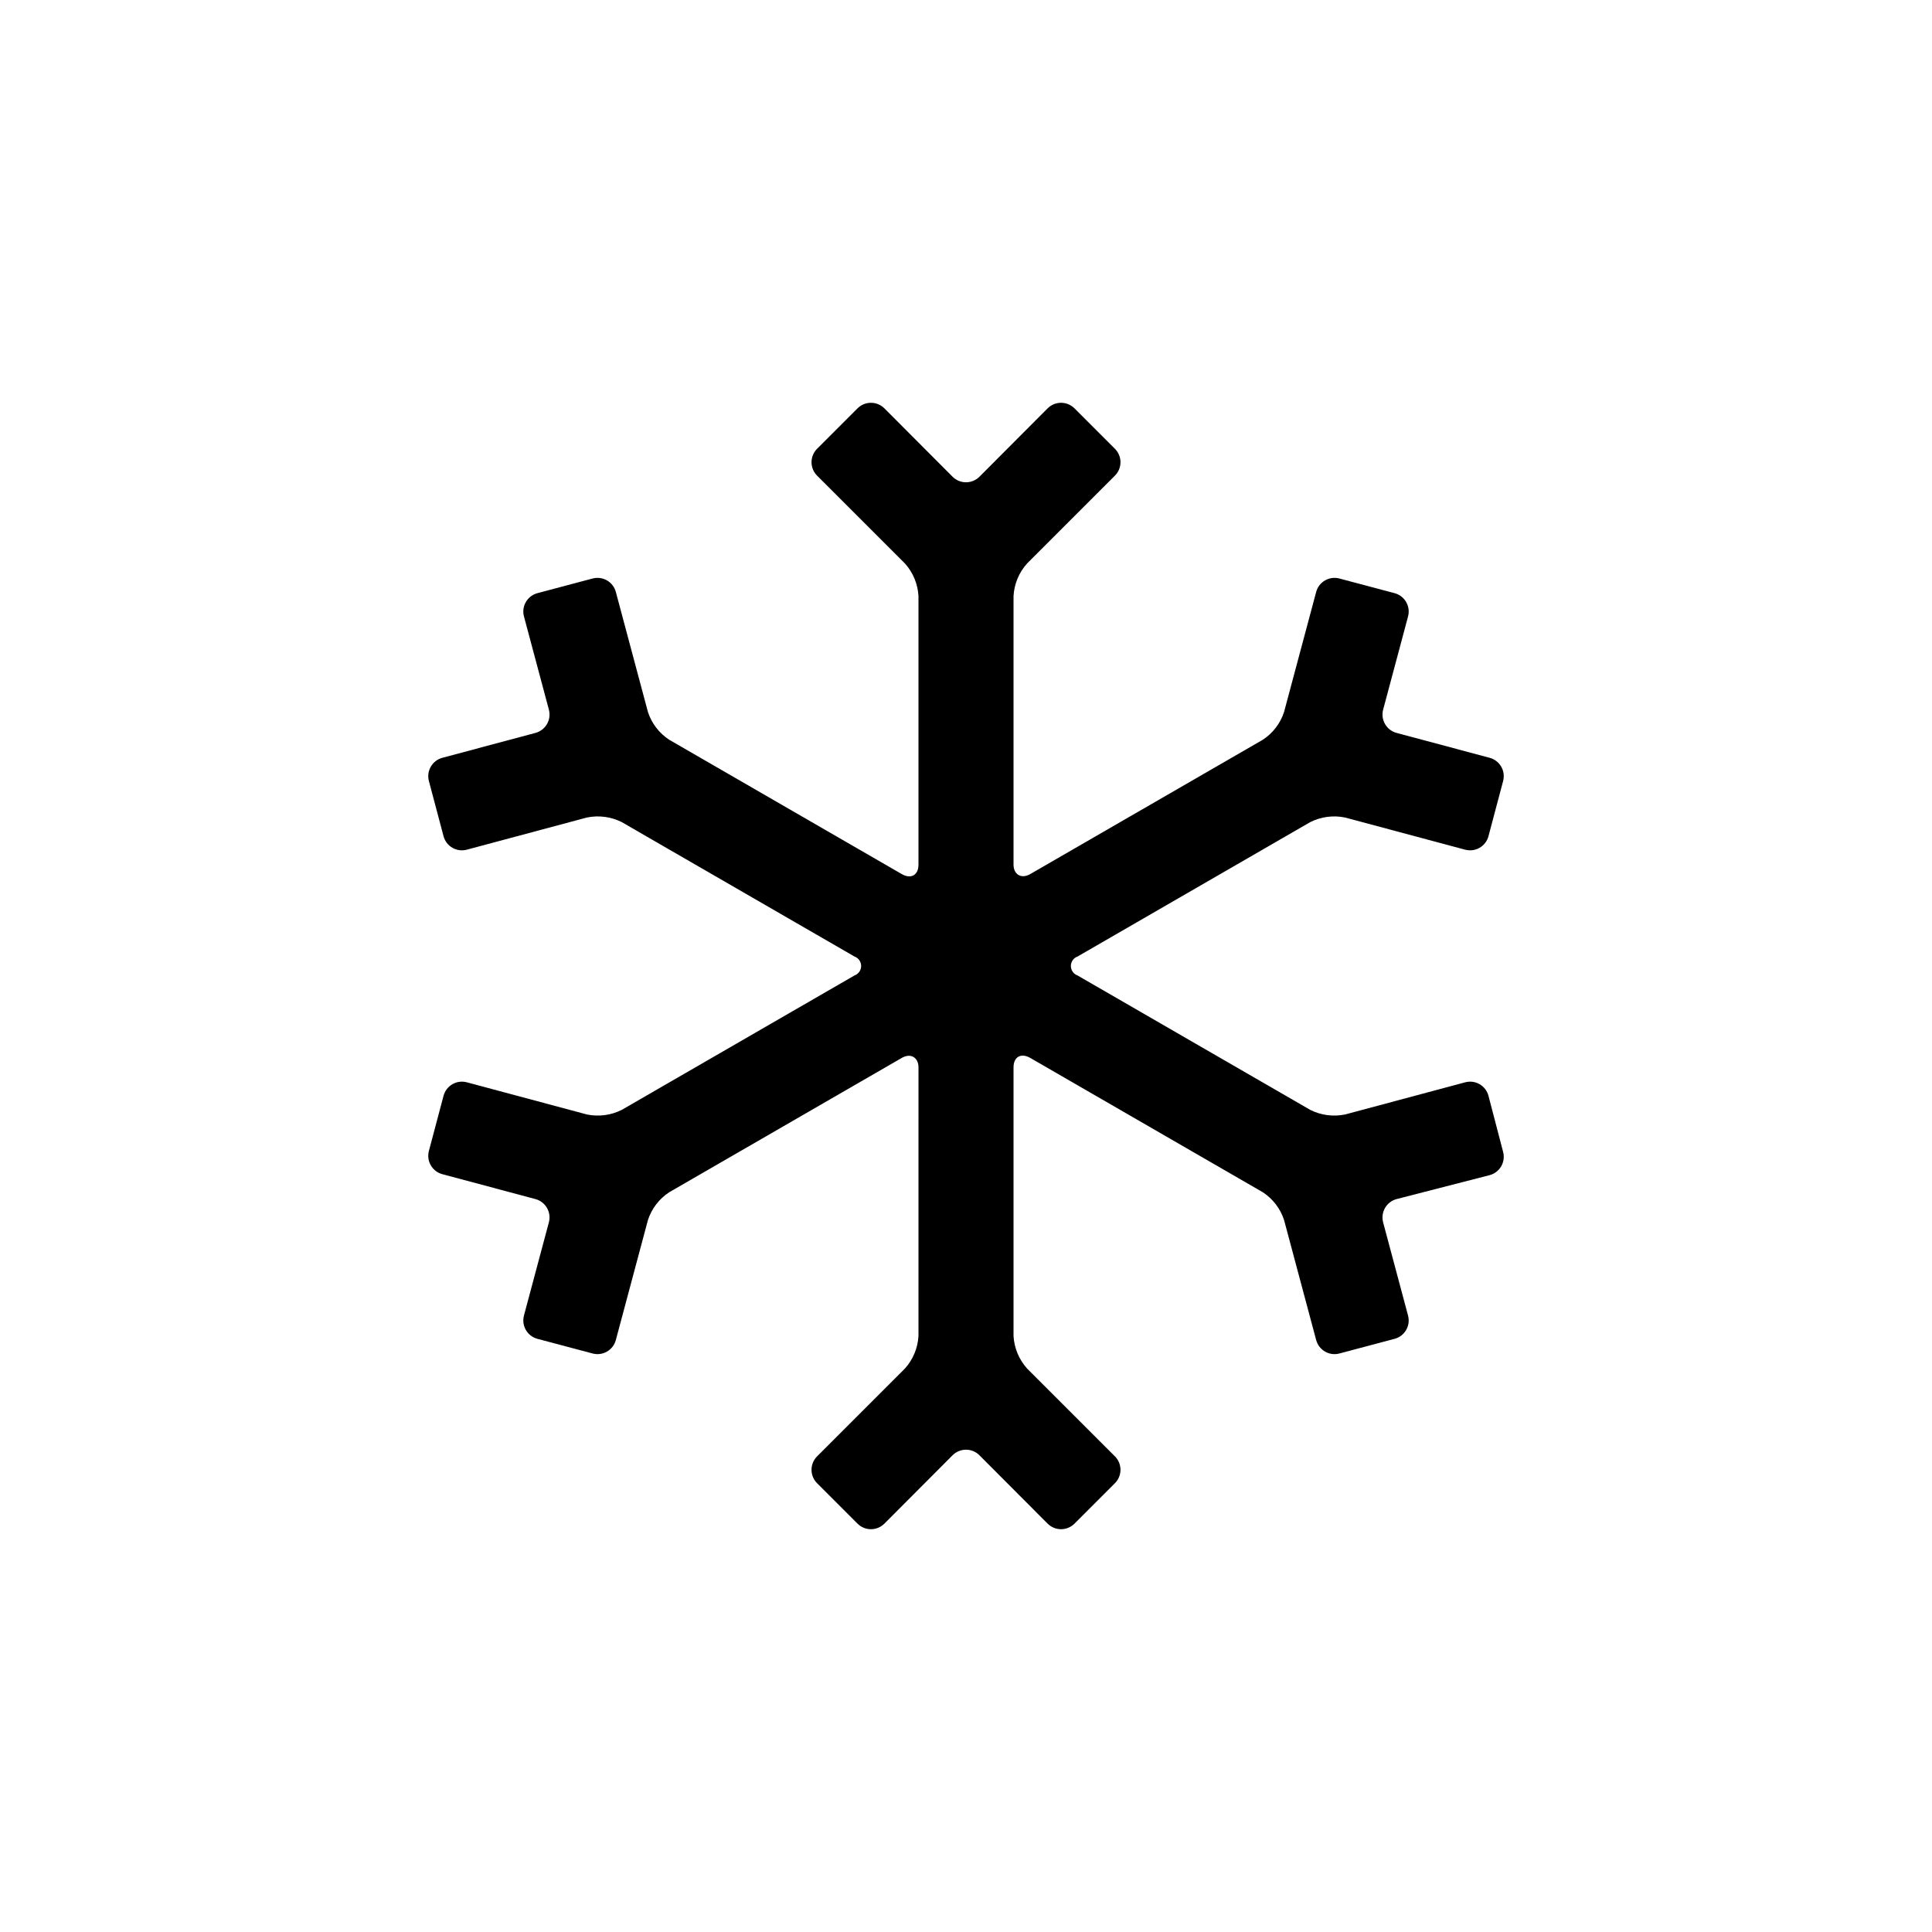 <?xml version="1.0" encoding="UTF-8"?>
<!-- Uploaded to: ICON Repo, www.svgrepo.com, Generator: ICON Repo Mixer Tools -->
<svg fill="#000000" width="800px" height="800px" version="1.1" viewBox="144 144 512 512" xmlns="http://www.w3.org/2000/svg">
 <path d="m538.45 434.36c-0.352-1.293-1.203-2.387-2.367-3.051-1.164-0.66-2.539-0.832-3.828-0.477l-31.789 8.516h-0.004c-3.121 0.641-6.367 0.215-9.219-1.211l-61.668-35.621c-1.066-0.375-1.781-1.383-1.781-2.516 0-1.137 0.715-2.144 1.781-2.519l61.668-35.621c2.852-1.426 6.098-1.852 9.219-1.207l31.789 8.516 0.004-0.004c1.289 0.355 2.664 0.184 3.828-0.477 1.164-0.664 2.016-1.758 2.367-3.047l3.879-14.609v-0.004c0.355-1.289 0.184-2.668-0.477-3.828-0.664-1.164-1.758-2.016-3.051-2.367l-24.688-6.602h0.004c-2.684-0.715-4.281-3.461-3.578-6.144l6.602-24.688h-0.004c0.355-1.289 0.184-2.668-0.477-3.828-0.664-1.164-1.758-2.016-3.047-2.367l-14.609-3.879-0.004-0.004c-1.289-0.352-2.668-0.18-3.828 0.48-1.164 0.66-2.016 1.758-2.367 3.047l-8.516 31.84v0.004c-0.988 3.019-2.977 5.617-5.641 7.356l-61.668 35.617c-2.418 1.359-4.383 0-4.383-2.519v-71.188c0.176-3.195 1.438-6.234 3.578-8.613l23.277-23.277h-0.004c0.957-0.945 1.492-2.234 1.492-3.578s-0.535-2.629-1.492-3.578l-10.68-10.68c-0.945-0.953-2.234-1.488-3.578-1.488s-2.629 0.535-3.574 1.488l-18.035 18.086h-0.004c-0.945 0.957-2.231 1.492-3.574 1.492s-2.633-0.535-3.578-1.492l-18.035-18.086c-0.949-0.953-2.234-1.488-3.578-1.488s-2.633 0.535-3.578 1.488l-10.68 10.68c-0.953 0.949-1.492 2.234-1.492 3.578s0.539 2.633 1.492 3.578l23.277 23.277c2.137 2.379 3.398 5.418 3.574 8.613v71.188c0 2.769-1.965 3.879-4.383 2.519l-61.664-35.617c-2.664-1.738-4.656-4.336-5.644-7.356l-8.516-31.84v-0.004c-0.352-1.289-1.203-2.387-2.367-3.047-1.16-0.66-2.539-0.832-3.828-0.48l-14.609 3.879v0.004c-1.293 0.352-2.387 1.203-3.051 2.367-0.66 1.16-0.832 2.539-0.477 3.828l6.602 24.688h-0.004c0.707 2.684-0.895 5.43-3.574 6.144l-24.688 6.602c-1.289 0.352-2.387 1.203-3.047 2.367-0.664 1.16-0.836 2.539-0.48 3.828l3.879 14.609v0.004c0.355 1.289 1.207 2.383 2.367 3.047 1.164 0.66 2.543 0.832 3.832 0.477l31.789-8.516v0.004c3.121-0.645 6.367-0.219 9.219 1.207l61.668 35.621c1.066 0.375 1.785 1.383 1.785 2.519 0 1.133-0.719 2.141-1.785 2.516l-61.668 35.621c-2.852 1.426-6.098 1.852-9.219 1.211l-31.789-8.516c-1.289-0.355-2.668-0.184-3.832 0.477-1.16 0.664-2.012 1.758-2.367 3.051l-3.879 14.609c-0.355 1.289-0.184 2.668 0.48 3.828 0.66 1.164 1.758 2.016 3.047 2.367l24.688 6.602c2.68 0.715 4.281 3.461 3.574 6.144l-6.602 24.688h0.004c-0.355 1.289-0.184 2.668 0.477 3.832 0.664 1.16 1.758 2.012 3.051 2.367l14.609 3.879c1.289 0.355 2.668 0.184 3.828-0.48 1.164-0.66 2.016-1.758 2.367-3.047l8.516-31.84c0.988-3.023 2.981-5.621 5.644-7.356l61.668-35.621c2.418-1.359 4.383 0 4.383 2.519l-0.004 71.188c-0.176 3.195-1.438 6.234-3.574 8.617l-23.277 23.277v-0.004c-0.953 0.949-1.492 2.234-1.492 3.578s0.539 2.633 1.492 3.578l10.68 10.68c0.945 0.953 2.234 1.492 3.578 1.492s2.629-0.539 3.578-1.492l18.035-18.086c0.945-0.953 2.234-1.492 3.578-1.492s2.629 0.539 3.574 1.492l18.035 18.086h0.004c0.945 0.953 2.231 1.492 3.574 1.492s2.633-0.539 3.578-1.492l10.68-10.68c0.957-0.945 1.492-2.234 1.492-3.578s-0.535-2.629-1.492-3.578l-23.277-23.277 0.004 0.004c-2.141-2.383-3.402-5.422-3.578-8.617v-71.188c0-2.769 1.965-3.879 4.383-2.519l61.668 35.621c2.664 1.734 4.652 4.332 5.641 7.356l8.516 31.84c0.352 1.289 1.203 2.387 2.367 3.047 1.16 0.664 2.539 0.836 3.828 0.48l14.609-3.879h0.004c1.289-0.355 2.383-1.207 3.047-2.367 0.66-1.164 0.832-2.543 0.477-3.832l-6.602-24.688h0.004c-0.703-2.684 0.895-5.43 3.578-6.144l24.684-6.348c1.293-0.355 2.387-1.207 3.051-2.367 0.66-1.164 0.832-2.539 0.477-3.832z"/>
</svg>